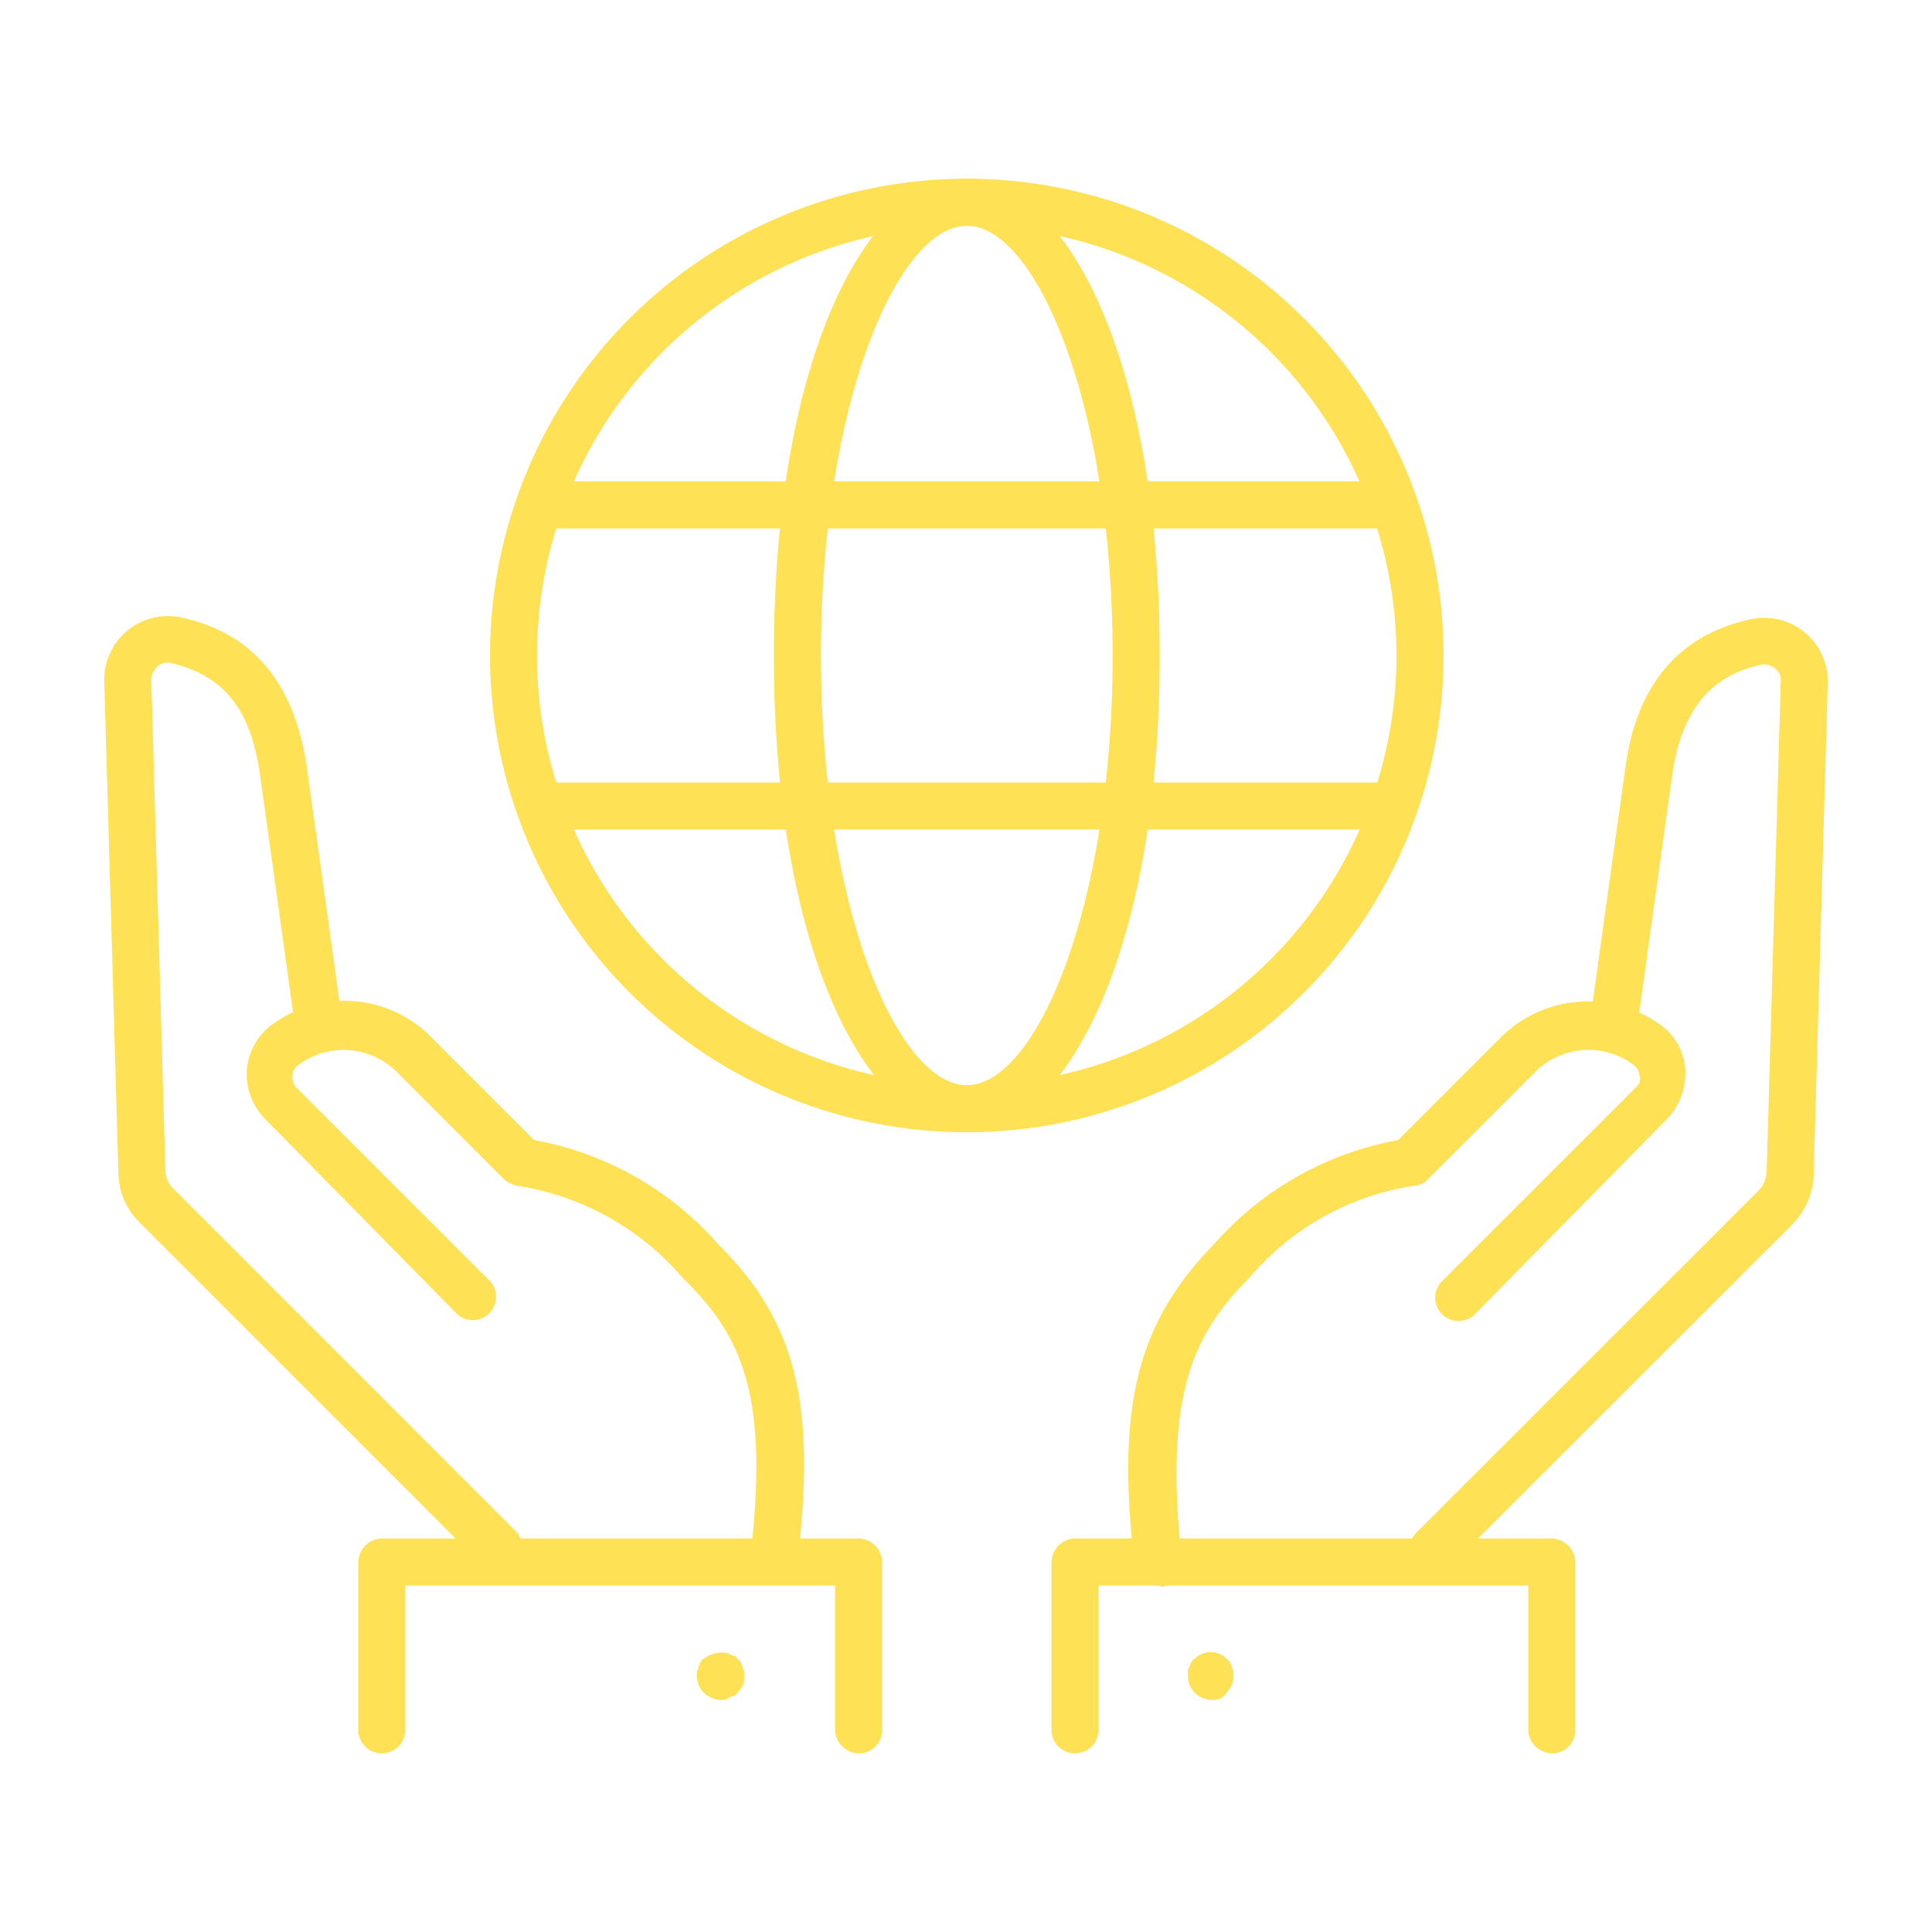<svg xmlns="http://www.w3.org/2000/svg" xmlns:xlink="http://www.w3.org/1999/xlink" width="80" height="80" viewBox="0 0 80 80">
  <defs>
    <clipPath id="clip-Global-business_tool_card_80x80_gul">
      <rect width="80" height="80"/>
    </clipPath>
  </defs>
  <g id="Global-business_tool_card_80x80_gul" data-name="Global-business_tool card_80x80_gul" clip-path="url(#clip-Global-business_tool_card_80x80_gul)">
    <rect id="GettyImages-1400705560" width="112" height="84" fill="none"/>
    <g id="Global-business_grøn" transform="translate(-13.284 -13.9)">
      <g id="Group_19" data-name="Group 19" transform="translate(17.6 21.3)">
        <g id="Group_18" data-name="Group 18">
          <g id="Group_17" data-name="Group 17">
            <g id="Group_8" data-name="Group 8" transform="translate(0 18.109)">
              <g id="Group_7" data-name="Group 7">
                <path id="Path_14" data-name="Path 14" d="M33.965,88.744a.977.977,0,0,1-.714-.26L19.094,74.327a2.945,2.945,0,0,1-.909-2.143L17.6,51.858a2.638,2.638,0,0,1,3.247-2.6c2.922.649,4.611,2.727,5.13,6.1.584,4.156,1.429,10.261,1.429,10.261l-1.948.26s-.844-6.1-1.429-10.261c-.39-2.6-1.494-3.961-3.637-4.481a.623.623,0,0,0-.584.13.776.776,0,0,0-.26.52l.584,20.326a1.075,1.075,0,0,0,.325.779L34.614,87.055a.942.942,0,0,1,0,1.364A.719.719,0,0,1,33.965,88.744Z" transform="translate(-17.6 -49.186)" fill="#ffe155"/>
                <path id="Path_15" data-name="Path 15" d="M48.515,97.871h-.13a.971.971,0,0,1-.844-1.1c.779-6.689-.325-9.157-2.792-11.559a11.287,11.287,0,0,0-6.884-3.831,1.305,1.305,0,0,1-.52-.26L32.929,76.7a3.116,3.116,0,0,0-4.091-.325.547.547,0,0,0-.26.455.7.7,0,0,0,.13.455l8.053,8.053A.964.964,0,0,1,35.4,86.7l-7.988-8.118a2.645,2.645,0,0,1-.714-2.078,2.577,2.577,0,0,1,1.169-1.883,5.034,5.034,0,0,1,6.494.649l4.221,4.221a13.277,13.277,0,0,1,7.6,4.286c3.247,3.247,4.091,6.559,3.312,13.183A.987.987,0,0,1,48.515,97.871Z" transform="translate(-20.785 -57.793)" fill="#ffe155"/>
                <path id="Path_16" data-name="Path 16" d="M54.516,116.9a1,1,0,0,1-.974-.974v-5.975H35.748v5.975a.974.974,0,0,1-1.948,0v-6.949a1,1,0,0,1,.974-.974H54.516a1,1,0,0,1,.974.974v6.949A.956.956,0,0,1,54.516,116.9Z" transform="translate(-23.28 -69.806)" fill="#ffe155"/>
              </g>
            </g>
            <g id="Group_10" data-name="Group 10" transform="translate(39.224 18.174)">
              <g id="Group_9" data-name="Group 9">
                <path id="Path_17" data-name="Path 17" d="M101.857,88.779a.977.977,0,0,1-.714-.26.942.942,0,0,1,0-1.364L115.3,73a1.2,1.2,0,0,0,.325-.779l.584-20.326a.58.58,0,0,0-.26-.52.662.662,0,0,0-.584-.13c-2.078.455-3.247,1.883-3.637,4.481-.584,4.156-1.429,10.261-1.429,10.261l-1.948-.26s.844-6.1,1.429-10.261c.455-3.377,2.208-5.455,5.13-6.1a2.638,2.638,0,0,1,3.247,2.6l-.584,20.326a3.056,3.056,0,0,1-.909,2.143L102.506,88.584A.97.97,0,0,1,101.857,88.779Z" transform="translate(-86.011 -49.286)" fill="#ffe155"/>
                <path id="Path_18" data-name="Path 18" d="M84.132,97.945a.984.984,0,0,1-.974-.844c-.779-6.624.13-10.066,3.312-13.313a13.277,13.277,0,0,1,7.6-4.286l4.221-4.221a5.113,5.113,0,0,1,6.494-.649,2.464,2.464,0,0,1,1.169,1.883,2.728,2.728,0,0,1-.714,2.078L97.25,86.71a.964.964,0,0,1-1.364-1.364l8.053-8.053a.43.43,0,0,0,.13-.455.657.657,0,0,0-.26-.455,3.116,3.116,0,0,0-4.091.325L95.3,81.126a.8.8,0,0,1-.52.26A11.113,11.113,0,0,0,87.9,85.217c-2.4,2.4-3.507,4.935-2.792,11.689a1.008,1.008,0,0,1-.844,1.1C84.2,97.945,84.2,97.945,84.132,97.945Z" transform="translate(-79.716 -57.868)" fill="#ffe155"/>
                <path id="Path_19" data-name="Path 19" d="M98.716,116.9a1,1,0,0,1-.974-.974v-5.975H79.948v5.975a.974.974,0,0,1-1.948,0v-6.949a1,1,0,0,1,.974-.974H98.716a1,1,0,0,1,.974.974v6.949A.956.956,0,0,1,98.716,116.9Z" transform="translate(-78 -69.871)" fill="#ffe155"/>
              </g>
            </g>
            <g id="Group_15" data-name="Group 15" transform="translate(15.975)">
              <g id="Group_14" data-name="Group 14">
                <g id="Group_11" data-name="Group 11">
                  <path id="Path_20" data-name="Path 20" d="M61.942,60.784A19.742,19.742,0,1,1,81.684,41.042,19.733,19.733,0,0,1,61.942,60.784Zm0-37.535A17.794,17.794,0,1,0,79.735,41.042,17.821,17.821,0,0,0,61.942,23.248Z" transform="translate(-42.2 -21.3)" fill="#ffe155"/>
                </g>
                <g id="Group_12" data-name="Group 12" transform="translate(11.754)">
                  <path id="Path_21" data-name="Path 21" d="M68.288,60.784c-3.831,0-7.988-6.949-7.988-19.742S64.391,21.3,68.288,21.3c3.831,0,7.988,6.949,7.988,19.742S72.119,60.784,68.288,60.784Zm0-37.535c-2.857,0-6.039,7.338-6.039,17.794s3.182,17.794,6.039,17.794,6.039-7.338,6.039-17.794S71.145,23.248,68.288,23.248Z" transform="translate(-60.3 -21.3)" fill="#ffe155"/>
                </g>
                <g id="Group_13" data-name="Group 13" transform="translate(2.078 12.533)">
                  <rect id="Rectangle_49" data-name="Rectangle 49" width="35.263" height="1.948" transform="translate(0 12.469)" fill="#ffe155"/>
                  <rect id="Rectangle_50" data-name="Rectangle 50" width="35.263" height="1.948" fill="#ffe155"/>
                </g>
              </g>
            </g>
            <g id="Group_16" data-name="Group 16" transform="translate(44.874 61.011)">
              <line id="Line_1" data-name="Line 1" transform="translate(0.974 1.007)" fill="#1e5a4b"/>
              <path id="Path_22" data-name="Path 22" d="M87.674,117.231a1.043,1.043,0,0,1-.714-.325.93.93,0,0,1-.26-.649v-.195a.239.239,0,0,1,.065-.195c0-.065.065-.13.065-.195.065-.065.065-.13.13-.13a.941.941,0,0,1,1.364,0l.13.13c0,.065.065.13.065.195s.065.13.065.195v.195a.992.992,0,0,1-.26.649A.659.659,0,0,1,87.674,117.231Z" transform="translate(-86.7 -115.25)" fill="#ffe155"/>
            </g>
            <path id="Path_23" data-name="Path 23" d="M56.374,117.239a1.043,1.043,0,0,1-.714-.325.93.93,0,0,1-.26-.649v-.195c0-.065.065-.13.065-.195s.065-.13.065-.195c.065-.065.065-.13.13-.13a1.164,1.164,0,0,1,.909-.26.239.239,0,0,1,.195.065c.065,0,.13.065.195.065s.065.065.13.13l.13.13c0,.065.065.13.065.195s.065.13.065.195v.195a.753.753,0,0,1-.26.649.357.357,0,0,1-.325.195A.477.477,0,0,1,56.374,117.239Z" transform="translate(-30.853 -54.247)" fill="#ffe155"/>
          </g>
        </g>
      </g>
    </g>
  </g>
</svg>
